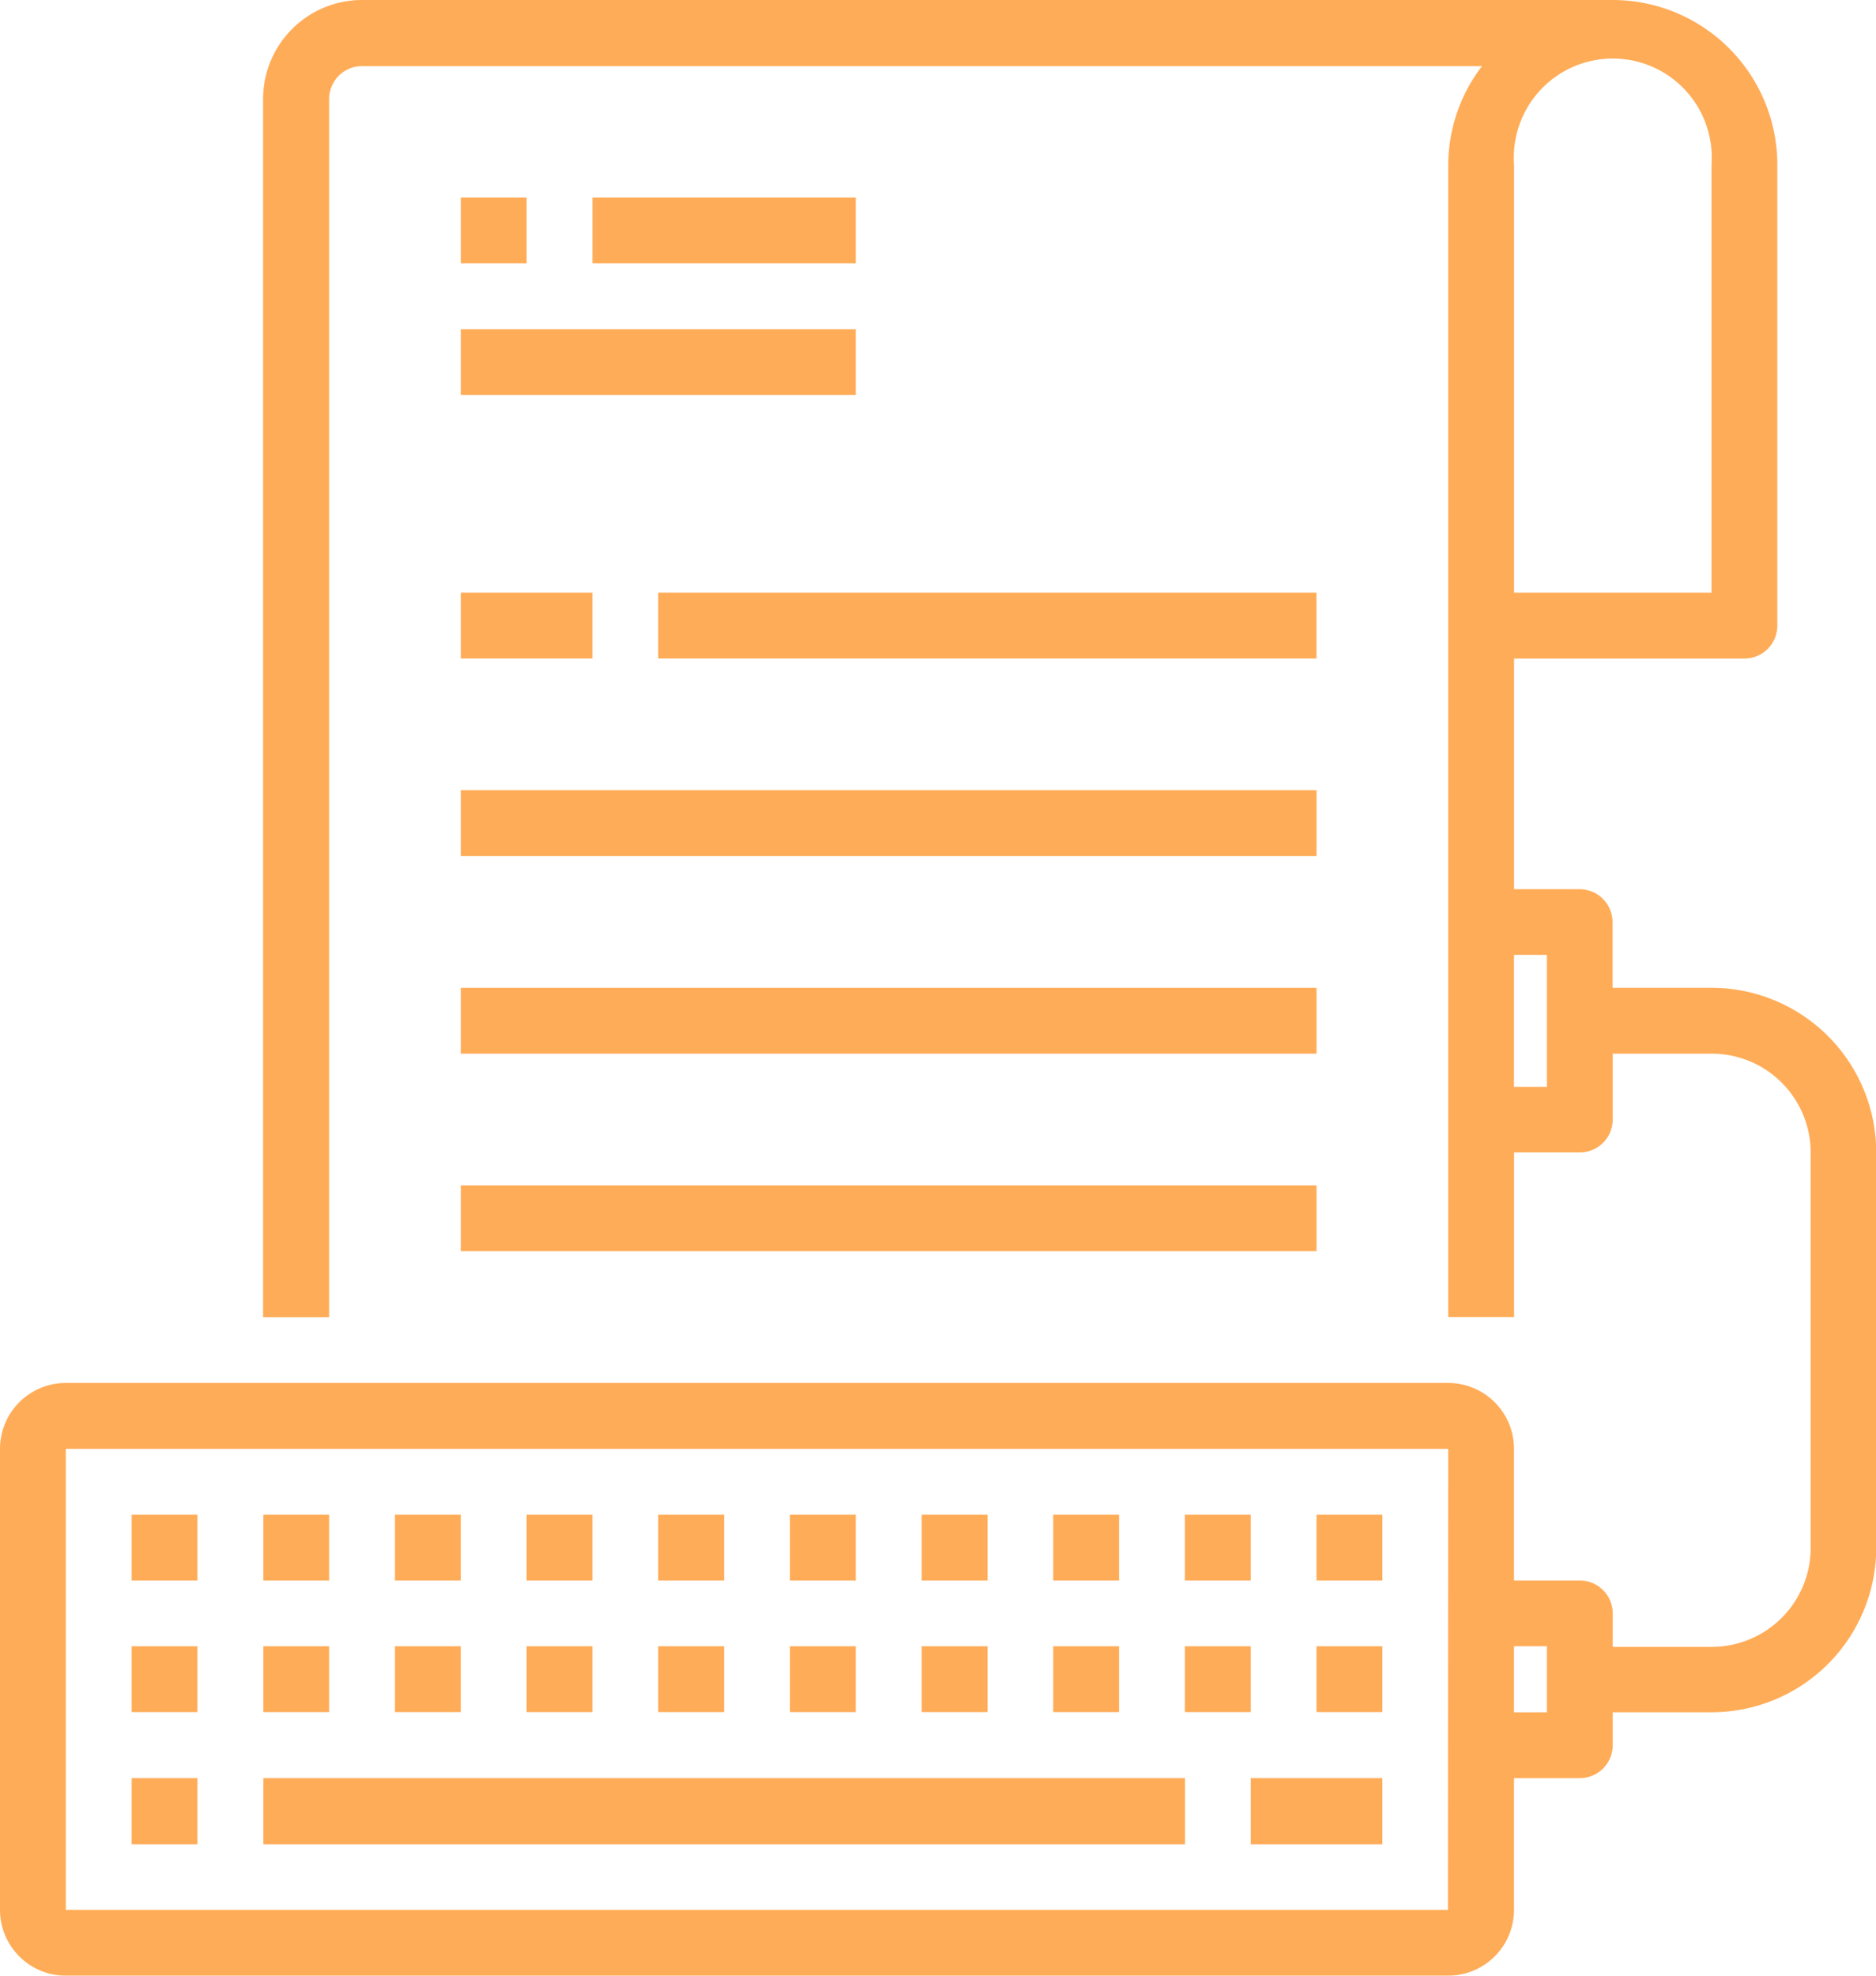 <svg xmlns="http://www.w3.org/2000/svg" viewBox="0 0 303.27 319.23"><defs><style>.cls-1{fill:#ffac58;}</style></defs><title>Fichier 1infl2</title><g id="Calque_2" data-name="Calque 2"><g id="Layer_1" data-name="Layer 1"><path id="Tracé_344" data-name="Tracé 344" class="cls-1" d="M42.57,287.31h149V298h-149Z"/><path id="Tracé_345" data-name="Tracé 345" class="cls-1" d="M202.19,287.31h21.28V298H202.19Z"/><path id="Tracé_346" data-name="Tracé 346" class="cls-1" d="M21.28,287.31H31.92V298H21.28Z"/><path id="Tracé_347" data-name="Tracé 347" class="cls-1" d="M42.57,266H53.21v10.64H42.57Z"/><path id="Tracé_348" data-name="Tracé 348" class="cls-1" d="M21.28,266H31.92v10.64H21.28Z"/><path id="Tracé_349" data-name="Tracé 349" class="cls-1" d="M63.85,266H74.49v10.64H63.85Z"/><path id="Tracé_350" data-name="Tracé 350" class="cls-1" d="M85.13,266H95.77v10.64H85.13Z"/><path id="Tracé_351" data-name="Tracé 351" class="cls-1" d="M106.41,266h10.64v10.64H106.41Z"/><path id="Tracé_352" data-name="Tracé 352" class="cls-1" d="M127.7,266h10.64v10.64H127.7Z"/><path id="Tracé_353" data-name="Tracé 353" class="cls-1" d="M149,266h10.64v10.64H149Z"/><path id="Tracé_354" data-name="Tracé 354" class="cls-1" d="M170.26,266H180.9v10.64H170.26Z"/><path id="Tracé_355" data-name="Tracé 355" class="cls-1" d="M191.55,266h10.64v10.64H191.55Z"/><path id="Tracé_356" data-name="Tracé 356" class="cls-1" d="M212.83,266h10.64v10.64H212.83V266Z"/><path id="Tracé_357" data-name="Tracé 357" class="cls-1" d="M42.57,244.74H53.21v10.64H42.57Z"/><path id="Tracé_358" data-name="Tracé 358" class="cls-1" d="M21.28,244.74H31.92v10.64H21.28Z"/><path id="Tracé_359" data-name="Tracé 359" class="cls-1" d="M63.85,244.74H74.49v10.64H63.85Z"/><path id="Tracé_360" data-name="Tracé 360" class="cls-1" d="M85.13,244.74H95.77v10.64H85.13Z"/><path id="Tracé_361" data-name="Tracé 361" class="cls-1" d="M106.41,244.74h10.64v10.64H106.41Z"/><path id="Tracé_362" data-name="Tracé 362" class="cls-1" d="M127.7,244.74h10.64v10.64H127.7Z"/><path id="Tracé_363" data-name="Tracé 363" class="cls-1" d="M149,244.74h10.64v10.64H149Z"/><path id="Tracé_364" data-name="Tracé 364" class="cls-1" d="M170.26,244.74H180.9v10.64H170.26Z"/><path id="Tracé_365" data-name="Tracé 365" class="cls-1" d="M191.55,244.74h10.64v10.64H191.55Z"/><path id="Tracé_366" data-name="Tracé 366" class="cls-1" d="M212.83,244.74h10.64v10.64H212.83V244.74Z"/><path id="Tracé_367" data-name="Tracé 367" class="cls-1" d="M276.68,159.61h-16V149a5.32,5.32,0,0,0-5.32-5.32H244.76V106.41H282a5.32,5.32,0,0,0,5.32-5.32h0V26.6A26.63,26.63,0,0,0,260.72,0H58.53a16,16,0,0,0-16,16V212.83H53.21V16a5.32,5.32,0,0,1,5.32-5.32H239.58a26.35,26.35,0,0,0-5.46,16V212.81h10.64v-26.6h10.63a5.32,5.32,0,0,0,5.32-5.32h0V170.25h16a16,16,0,0,1,16,16h0v63.85a16,16,0,0,1-16,16h-16V260.7a5.32,5.32,0,0,0-5.32-5.32H244.75V234.1a10.64,10.64,0,0,0-10.64-10.64H10.64A10.64,10.64,0,0,0,0,234.1v74.49a10.64,10.64,0,0,0,10.64,10.64H234.11a10.64,10.64,0,0,0,10.64-10.64V287.31h10.64a5.32,5.32,0,0,0,5.32-5.32h0v-5.32h16a26.63,26.63,0,0,0,26.6-26.6V186.22A26.63,26.63,0,0,0,276.68,159.61Zm0-133V95.76H244.76V26.59a16,16,0,1,1,31.92,0Zm-26.61,149h-5.32V154.29h5.32Zm-16,133H10.64V234.1H234.11Zm16-31.93h-5.32V266h5.32Z"/><path id="Tracé_368" data-name="Tracé 368" class="cls-1" d="M74.49,31.91H85.13V42.55H74.49Z"/><path id="Tracé_369" data-name="Tracé 369" class="cls-1" d="M95.77,31.91h42.57V42.55H95.77Z"/><path id="Tracé_370" data-name="Tracé 370" class="cls-1" d="M74.49,53.19h63.85V63.83H74.49Z"/><path id="Tracé_371" data-name="Tracé 371" class="cls-1" d="M74.49,95.76H95.77V106.4H74.49Z"/><path id="Tracé_372" data-name="Tracé 372" class="cls-1" d="M106.41,95.76H212.82V106.4H106.41Z"/><g id="Groupe_363" data-name="Groupe 363"><path id="Tracé_373" data-name="Tracé 373" class="cls-1" d="M74.49,127.68H212.83v10.64H74.49Z"/><path id="Tracé_374" data-name="Tracé 374" class="cls-1" d="M74.49,159.61H212.83v10.64H74.49Z"/><path id="Tracé_375" data-name="Tracé 375" class="cls-1" d="M74.49,191.53H212.83v10.64H74.49Z"/></g></g></g></svg>